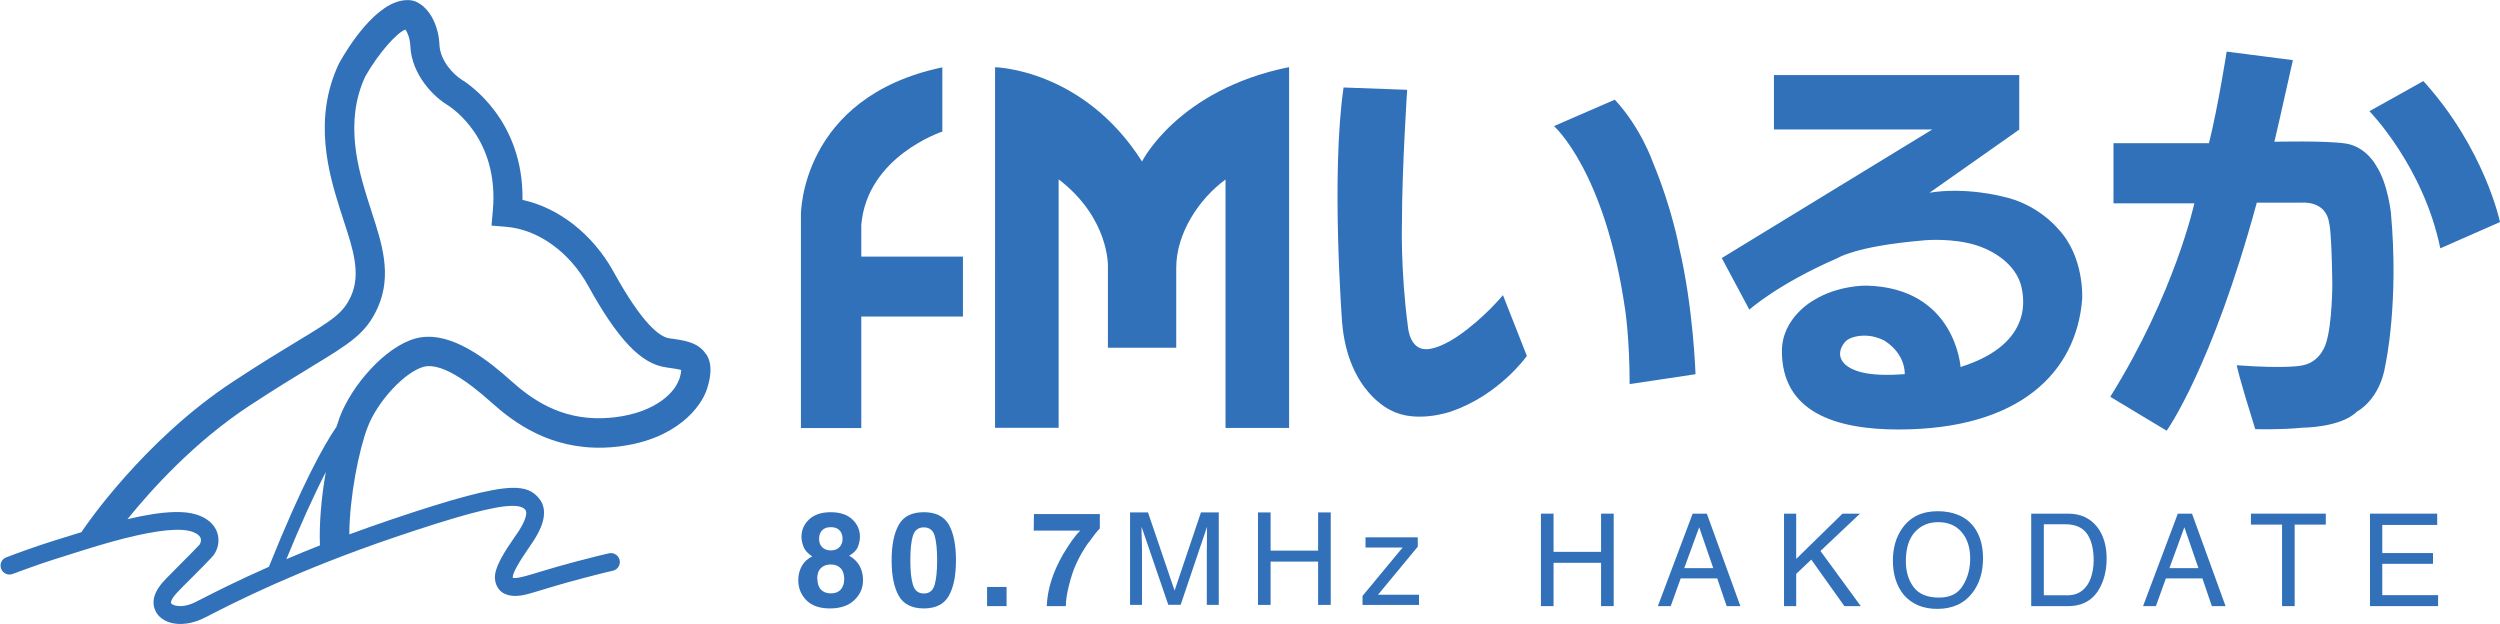 <svg id="_レイヤー_2" data-name="レイヤー 2" xmlns="http://www.w3.org/2000/svg" viewBox="0 0 225.74 56.34">
  <defs>
    <style>
      .cls-1 {
        fill: #3071b9;
      }

      .cls-2 {
        fill: #3271b9;
      }
    </style>
  </defs>
  <g id="_ロゴデータ" data-name="ロゴデータ">
    <g>
      <g>
        <g>
          <path class="cls-1" d="M85.09,6.07h0v5.81s-6.82,2.23-7.32,8.45v2.84h9.18v5.41h-9.18v10.07h-5.45v-19.26s-.07-10.61,12.77-13.31"/>
          <path class="cls-1" d="M166.64,30.83c.41-.41,1.35-.61,2.22-.49.77.11,1.3.42,1.3.42,1.96,1.25,1.83,3.02,1.83,3.02-1.64.13-2.95.07-3.89-.16-1.99-.5-2.42-1.7-1.46-2.79ZM160.18,6.77v4.92h14.3l-19.01,11.61,2.49,4.66s2.55-2.31,7.97-4.66c0,0,1.6-1.06,7.61-1.58,0,0,1.98-.24,4.13.22,2.15.45,4.4,1.88,4.87,4.01.09.58,1.35,5.03-5.51,7.19,0,0-.46-7.15-8.49-7.35,0,0-2.55-.06-4.77,1.32,0,0-2.87,1.54-2.87,4.59,0,5.46,4.75,7.08,10.52,7.08,10.97,0,16.06-5.18,16.59-11.74,0,0,.26-3.87-2.22-6.43,0,0-1.83-2.23-5.03-2.88,0,0-3.26-.86-6.53-.33l8.1-5.7v-4.92h-22.13Z"/>
          <path class="cls-1" d="M89.84,6.07s7.96.14,13.28,8.51c0,0,3.23-6.49,13.28-8.52v32.58h-5.74v-22.43c-2.38,1.73-4.45,4.85-4.45,7.96v7.23h-6.17v-7.37s.14-4.32-4.45-7.84v22.44h-5.74V6.07Z"/>
          <path class="cls-1" d="M121.32,7.9l5.74.21s-.47,7.22-.47,11.98c0,0-.14,4.29.54,9.4,0,0,.13,2.11,1.69,2.04,0,0,1,.06,2.82-1.18,2.34-1.59,4.07-3.7,4.07-3.7l2.16,5.49s-2.5,3.55-6.89,5.03c0,0-3.13,1.1-5.4-.13,0,0-3.86-1.64-4.39-7.9,0,0-1.02-13.35.13-21.25"/>
          <path class="cls-1" d="M140.33,11.38l5.48-2.38c2.36,2.53,3.44,5.66,3.44,5.66,1.75,4.22,2.37,7.69,2.37,7.69,1.28,5.38,1.48,11.44,1.48,11.44l-5.95.89c0-4.08-.4-6.68-.4-6.68-1.81-12.58-6.43-16.61-6.43-16.61Z"/>
          <g>
            <path class="cls-1" d="M199.47,12.93h-8.63v5.43h7.3s-1.74,8.07-7.59,17.47l5.09,3.06s4.07-5.63,8.14-20.59h4.11s2.15-.21,2.43,1.87c0,0,.21.56.28,5.43,0,0,0,3.62-.56,5.35,0,0-.42,1.68-2.08,2.03,0,0-1.25.35-5.99,0,0,0,.12.83,1.67,5.77,0,0,2.29.07,4.25-.13,0,0,3.48,0,4.94-1.46,0,0,2.08-1.04,2.57-4.25,0,0,1.23-5.57.49-13.7,0,0-.28-2.66-1.33-4.25,0,0-.89-1.71-2.74-2-1.85-.28-6.45-.16-6.45-.16,0,0,.7-2.99,1.67-7.37,0,0-5.95-.77-5.98-.77,0,0-.77,4.95-1.6,8.28"/>
            <path class="cls-1" d="M218.82,7.32l-4.87,2.72s4.87,4.96,6.4,12.38l5.39-2.37s-1.38-6.63-6.92-12.73"/>
          </g>
        </g>
        <g>
          <path class="cls-2" d="M139.14,46.38h1.14v3.45h4.29v-3.45h1.14v8.35h-1.14v-3.91h-4.29v3.91h-1.14v-8.35Z"/>
          <path class="cls-2" d="M152.84,46.38h1.28l3.03,8.35h-1.24l-.85-2.5h-3.3l-.9,2.5h-1.16l3.14-8.35ZM154.7,51.3l-1.27-3.69-1.35,3.69h2.61Z"/>
          <path class="cls-2" d="M161.09,46.38h1.1v4.09l4.18-4.09h1.58l-3.57,3.37,3.64,4.98h-1.48l-2.99-4.2-1.36,1.29v2.91h-1.1v-8.35Z"/>
          <path class="cls-2" d="M178.23,47.57c.55.74.83,1.68.83,2.84,0,1.25-.32,2.28-.95,3.11-.74.97-1.8,1.46-3.18,1.46-1.28,0-2.29-.42-3.03-1.27-.66-.82-.98-1.85-.98-3.1,0-1.13.28-2.1.84-2.9.72-1.03,1.79-1.55,3.2-1.55s2.57.47,3.27,1.42ZM177.23,52.89c.45-.71.67-1.54.67-2.47,0-.98-.26-1.77-.77-2.37s-1.22-.9-2.11-.9-1.57.3-2.11.89-.82,1.47-.82,2.63c0,.93.23,1.71.7,2.34s1.23.95,2.28.95,1.72-.36,2.16-1.07Z"/>
          <path class="cls-2" d="M183.4,46.38h3.34c1.13,0,2.01.41,2.64,1.22.56.74.84,1.68.84,2.83,0,.89-.16,1.69-.49,2.4-.58,1.27-1.58,1.9-2.99,1.9h-3.33v-8.35ZM186.52,53.76c.37,0,.68-.04.92-.12.43-.15.78-.43,1.06-.85.22-.34.38-.77.47-1.3.06-.31.08-.61.08-.88,0-1.03-.2-1.84-.6-2.41-.4-.57-1.05-.86-1.94-.86h-1.96v6.41h1.97Z"/>
          <path class="cls-2" d="M196.65,46.38h1.28l3.03,8.35h-1.24l-.85-2.5h-3.3l-.9,2.5h-1.16l3.14-8.35ZM198.51,51.3l-1.27-3.69-1.35,3.69h2.61Z"/>
          <path class="cls-2" d="M210.01,46.38v.99h-2.81v7.36h-1.14v-7.36h-2.81v-.99h6.77Z"/>
          <path class="cls-2" d="M214.01,46.38h6.06v1.02h-4.96v2.54h4.58v.97h-4.58v2.83h5.04v.99h-6.15v-8.35Z"/>
        </g>
        <g>
          <path class="cls-2" d="M72.81,54.2c-.48-.5-.73-1.1-.73-1.81,0-.47.11-.9.32-1.28.21-.38.53-.67.94-.87-.41-.27-.67-.56-.79-.88-.12-.32-.18-.61-.18-.89,0-.61.23-1.13.69-1.57.46-.43,1.11-.65,1.95-.65s1.49.22,1.95.65.69.95.69,1.57c0,.28-.06.57-.18.89-.12.32-.39.59-.79.82.41.23.73.54.94.92.21.38.31.81.31,1.28,0,.71-.26,1.31-.79,1.81-.52.5-1.26.75-2.2.75s-1.65-.25-2.14-.75ZM73.81,52.28c0,.41.11.74.32.96s.51.34.89.34.68-.11.89-.34c.21-.23.32-.55.32-.96s-.11-.76-.33-.98c-.22-.22-.51-.33-.89-.33s-.67.11-.89.33c-.22.22-.33.55-.33.98ZM74.24,49.41c.19.19.45.29.78.29s.6-.1.78-.29c.18-.19.28-.44.28-.75,0-.33-.09-.59-.28-.78-.18-.19-.44-.28-.78-.28s-.59.09-.78.28-.28.45-.28.78c0,.31.09.56.28.75Z"/>
          <path class="cls-2" d="M83.42,54.94c-1.07,0-1.83-.38-2.26-1.13-.43-.75-.65-1.82-.65-3.21s.22-2.46.65-3.22,1.18-1.13,2.26-1.13,1.83.38,2.26,1.13c.43.76.64,1.83.64,3.22s-.22,2.46-.65,3.21c-.43.75-1.18,1.13-2.26,1.13ZM84.39,52.82c.15-.51.23-1.25.23-2.22s-.08-1.77-.23-2.25-.48-.73-.97-.73-.82.24-.98.73c-.16.49-.24,1.24-.24,2.25s.08,1.71.24,2.22c.16.51.48.77.98.77s.82-.26.97-.77Z"/>
          <path class="cls-2" d="M89.13,53h1.76v1.73h-1.76v-1.73Z"/>
          <path class="cls-2" d="M98.27,49.01c-.44.63-.81,1.27-1.11,1.94-.24.52-.45,1.16-.64,1.92-.19.76-.28,1.37-.28,1.86h-1.72c.05-1.51.55-3.08,1.49-4.71.61-1.01,1.12-1.72,1.53-2.11h-4.2l.02-1.49h5.95v1.3c-.25.24-.59.68-1.03,1.3Z"/>
          <path class="cls-2" d="M102.04,46.27h1.62l2.4,7.06,2.38-7.06h1.61v8.35h-1.08v-4.93c0-.17,0-.45.01-.85,0-.39.01-.82.01-1.27l-2.38,7.04h-1.12l-2.41-7.04v.26c0,.2,0,.52.02.94.01.42.02.73.02.92v4.93h-1.08v-8.35Z"/>
          <path class="cls-2" d="M113.59,46.27h1.14v3.45h4.29v-3.45h1.14v8.35h-1.14v-3.91h-4.29v3.91h-1.14v-8.35Z"/>
          <path class="cls-2" d="M123.03,53.81l3.62-4.37h-3.35v-.92h4.72v.84l-3.59,4.34h3.7v.92h-5.1v-.81Z"/>
        </g>
      </g>
      <path class="cls-1" d="M63.74,31.97c-.69-1.07-1.95-1.24-3.29-1.42-.85-.11-2.43-1.25-5.06-6.03-1.85-3.34-4.9-5.75-8.21-6.47.1-7.24-4.91-10.5-5.48-10.85-.75-.46-1.96-1.72-2.02-3.16-.06-1.52-.76-3.32-2.19-3.92l-.24-.07c-.18-.03-.37-.05-.55-.04-2.71.08-5.31,4.32-6.04,5.63l-.04.07c-2.43,5.09-.87,10.12.06,13.12.13.41.26.82.4,1.24.78,2.37,1.51,4.62.64,6.61-.71,1.61-1.68,2.2-4.92,4.16-1.48.9-3.32,2.01-5.73,3.6-8.1,5.31-13.39,13.12-13.61,13.45-.03.05-.07.1-.1.16l-.36.11c-1.68.53-2.93.89-4.6,1.49h0c-.07.03-.14.05-.22.08-.2.07-.41.15-.61.22h0c-.34.13-.68.25-1.01.38-.32.12-.52.43-.51.77.02.55.57.92,1.08.73.42-.16.85-.32,1.28-.47,1.81-.66,3.24-1.09,5.08-1.67,3.7-1.17,6.48-1.79,8.28-1.85.63-.02,1.14.03,1.52.15.28.09.75.29.84.65.06.24-.06.47-.12.55-.46.49-1.11,1.14-1.68,1.71-1.06,1.06-1.73,1.73-1.92,2.04-.96,1.31-.42,2.24-.15,2.58.45.55,1.23.85,2.15.82.6-.02,1.23-.17,1.83-.45.18-.09.42-.21.76-.38,2.15-1.1,7.84-4.01,16.65-7,5.64-1.91,8.87-2.79,10.49-2.83.86-.03,1.15.18,1.3.36.08.09.27.5-.52,1.79-.07.12-.2.3-.35.52l-.04.05c-1.01,1.46-1.91,2.86-1.84,3.84.05.68.39,1.06.66,1.25.32.22.74.33,1.24.32s.96-.14,1.28-.23c.13-.04.31-.09.52-.15l.23-.07c.88-.26,2.01-.62,3.9-1.12.42-.11.85-.22,1.31-.34.04,0,.08-.02.12-.03.18-.05.36-.09.55-.14.05-.01.1-.03.16-.04.23-.05.45-.11.69-.16.37-.09.63-.42.62-.81h0c-.02-.51-.5-.87-.99-.76-.08.02-.16.04-.24.06h0c-.34.08-.68.16-1.01.24-.02,0-.05.01-.07.02-2.65.66-4.37,1.19-5.49,1.53-.31.09-.56.17-.73.21-.37.1-.67.16-.9.17-.13,0-.2,0-.24-.02,0-.01,0-.03,0-.06-.02-.33.5-1.28,1.56-2.81.19-.27.34-.5.43-.65.36-.59,1.44-2.37.38-3.65-.5-.6-1.12-.99-2.49-.95-1.86.06-5.16.93-11.05,2.93-1.18.4-2.36.82-3.59,1.27.02-3.38.86-7.6,1.65-9.67.89-2.34,3.35-4.99,5.06-5.46.13-.04.28-.06.43-.06,1.32-.04,3.25,1.08,5.74,3.32,2.01,1.8,5.24,4.18,10.09,4.04.44-.01.89-.05,1.33-.1,5.25-.63,7.5-3.59,8.01-5.24.29-.93.54-2.13-.08-3.1ZM28.88,49.25c-1.01.4-2.02.81-3.02,1.24,1.28-3.12,2.47-5.76,3.56-7.87-.42,2.38-.61,4.77-.53,6.63ZM61.3,34.29c-.3.97-1.89,2.92-5.79,3.39-.37.04-.74.07-1.1.08-3.86.12-6.44-1.74-8.25-3.36-1.95-1.75-4.86-4.07-7.6-3.99-.36.01-.7.06-1.03.15-2.77.75-5.77,4.26-6.84,7.07-.09.25-.19.54-.31.91-1.13,1.64-3.1,5.17-6.1,12.64-2.92,1.29-4.95,2.33-6.07,2.9-.3.15-.54.27-.7.35-.39.18-.8.29-1.17.3-.46.01-.77-.11-.87-.23-.08-.1,0-.34.23-.65.14-.22,1.13-1.21,1.73-1.8l.08-.08c.59-.59,1.2-1.2,1.65-1.69.37-.4.72-1.18.5-2.04-.15-.57-.6-1.35-1.9-1.77-.56-.18-1.24-.26-2.08-.23-1.11.03-2.48.24-4.17.64,2.11-2.62,6.04-6.98,10.99-10.23,2.35-1.54,4.15-2.64,5.6-3.52l.06-.04c3.48-2.11,4.92-2.99,5.97-5.36,1.28-2.92.35-5.76-.54-8.5l-.02-.07c-.12-.37-.24-.75-.36-1.12-.81-2.62-2.17-7.01-.22-11.15,1.24-2.18,2.9-3.98,3.62-4.22.19.25.41.82.44,1.46.11,2.68,2.2,4.65,3.29,5.31.49.3,4.75,3.1,4.16,9.6l-.12,1.33,1.33.11c2.88.24,5.71,2.27,7.39,5.31,2.69,4.87,4.79,7.07,7.03,7.38.73.1,1.2.18,1.38.24,0,.12-.03.39-.19.89Z"/>
    </g>
  </g>
</svg>